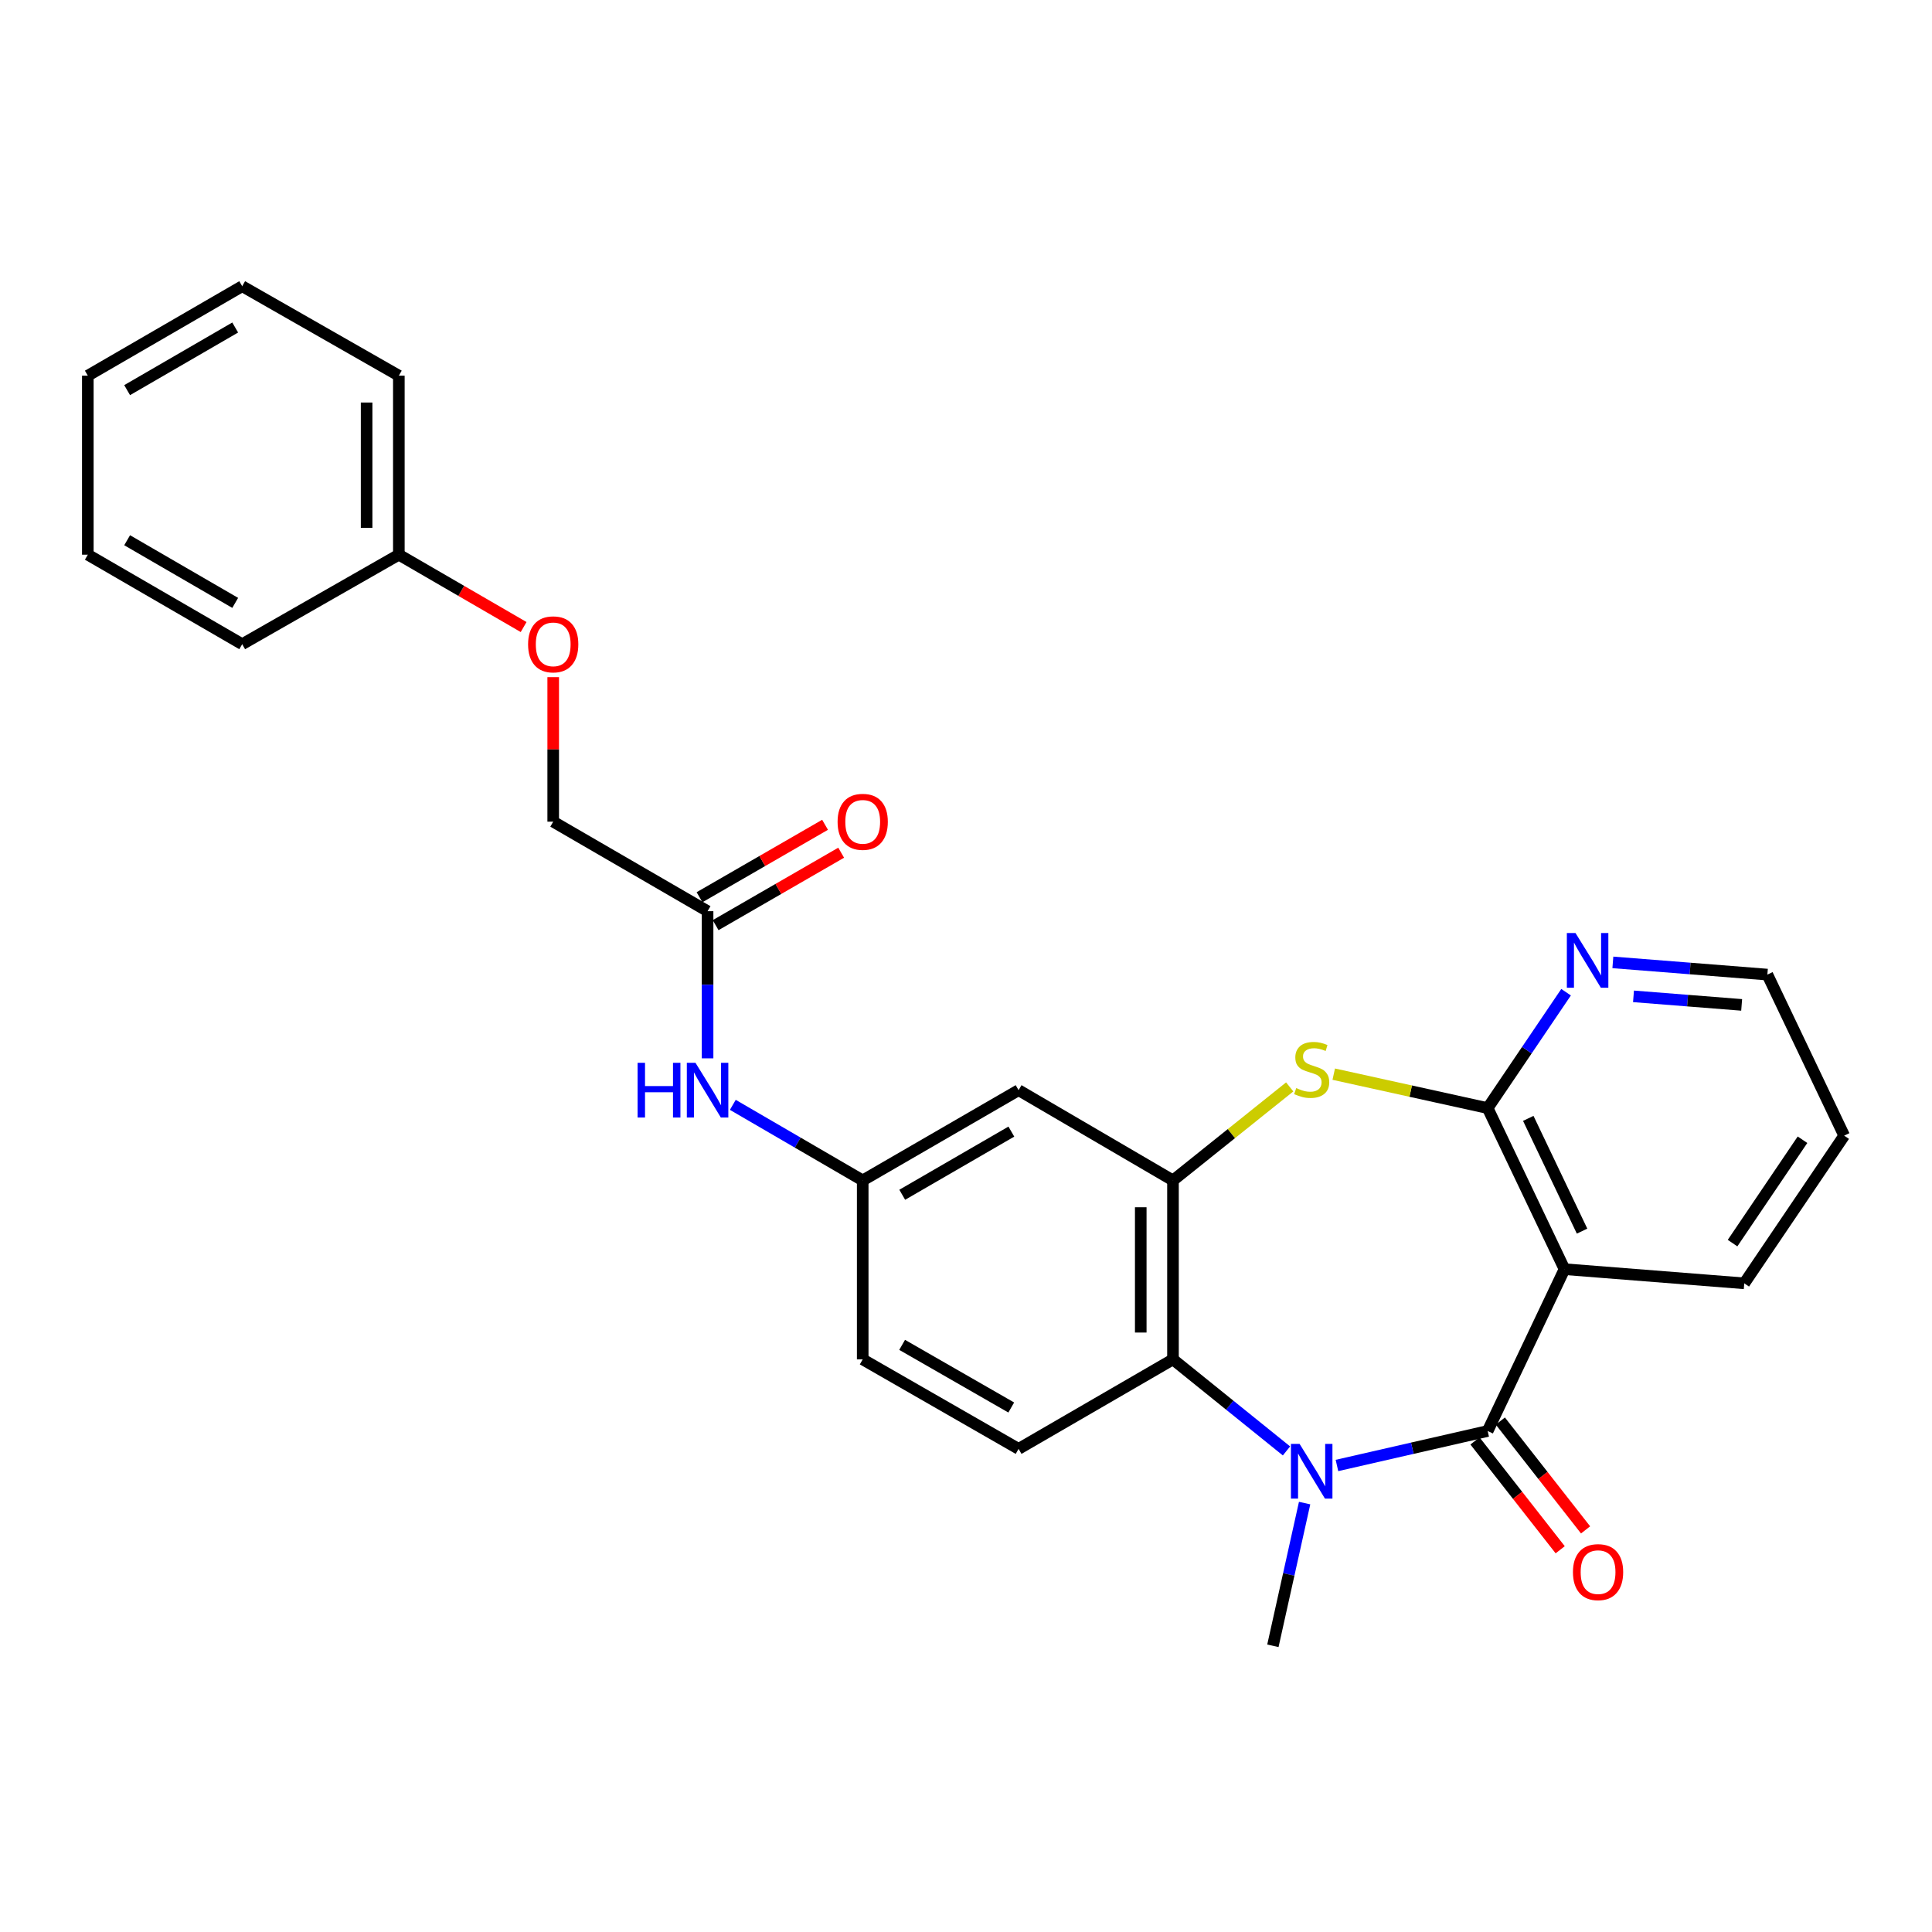 <?xml version='1.0' encoding='iso-8859-1'?>
<svg version='1.1' baseProfile='full'
              xmlns='http://www.w3.org/2000/svg'
                      xmlns:rdkit='http://www.rdkit.org/xml'
                      xmlns:xlink='http://www.w3.org/1999/xlink'
                  xml:space='preserve'
width='1000px' height='1000px' viewBox='0 0 1000 1000'>
<!-- END OF HEADER -->
<rect style='opacity:1.0;fill:#FFFFFF;stroke:none' width='1000' height='1000' x='0' y='0'> </rect>
<path class='bond-0' d='M 770.01,740.678 L 731.007,749.603' style='fill:none;fill-rule:evenodd;stroke:#000000;stroke-width:6px;stroke-linecap:butt;stroke-linejoin:miter;stroke-opacity:1' />
<path class='bond-0' d='M 731.007,749.603 L 692.004,758.529' style='fill:none;fill-rule:evenodd;stroke:#0000FF;stroke-width:6px;stroke-linecap:butt;stroke-linejoin:miter;stroke-opacity:1' />
<path class='bond-1' d='M 770.01,740.678 L 809.786,656.918' style='fill:none;fill-rule:evenodd;stroke:#000000;stroke-width:6px;stroke-linecap:butt;stroke-linejoin:miter;stroke-opacity:1' />
<path class='bond-10' d='M 763.443,745.821 L 785.501,773.988' style='fill:none;fill-rule:evenodd;stroke:#000000;stroke-width:6px;stroke-linecap:butt;stroke-linejoin:miter;stroke-opacity:1' />
<path class='bond-10' d='M 785.501,773.988 L 807.559,802.156' style='fill:none;fill-rule:evenodd;stroke:#FF0000;stroke-width:6px;stroke-linecap:butt;stroke-linejoin:miter;stroke-opacity:1' />
<path class='bond-10' d='M 776.577,735.536 L 798.635,763.704' style='fill:none;fill-rule:evenodd;stroke:#000000;stroke-width:6px;stroke-linecap:butt;stroke-linejoin:miter;stroke-opacity:1' />
<path class='bond-10' d='M 798.635,763.704 L 820.692,791.871' style='fill:none;fill-rule:evenodd;stroke:#FF0000;stroke-width:6px;stroke-linecap:butt;stroke-linejoin:miter;stroke-opacity:1' />
<path class='bond-5' d='M 665.883,750.999 L 636.508,727.308' style='fill:none;fill-rule:evenodd;stroke:#0000FF;stroke-width:6px;stroke-linecap:butt;stroke-linejoin:miter;stroke-opacity:1' />
<path class='bond-5' d='M 636.508,727.308 L 607.133,703.617' style='fill:none;fill-rule:evenodd;stroke:#000000;stroke-width:6px;stroke-linecap:butt;stroke-linejoin:miter;stroke-opacity:1' />
<path class='bond-16' d='M 675.266,777.995 L 667.056,814.928' style='fill:none;fill-rule:evenodd;stroke:#0000FF;stroke-width:6px;stroke-linecap:butt;stroke-linejoin:miter;stroke-opacity:1' />
<path class='bond-16' d='M 667.056,814.928 L 658.846,851.861' style='fill:none;fill-rule:evenodd;stroke:#000000;stroke-width:6px;stroke-linecap:butt;stroke-linejoin:miter;stroke-opacity:1' />
<path class='bond-2' d='M 809.786,656.918 L 770.01,573.547' style='fill:none;fill-rule:evenodd;stroke:#000000;stroke-width:6px;stroke-linecap:butt;stroke-linejoin:miter;stroke-opacity:1' />
<path class='bond-2' d='M 818.876,637.229 L 791.032,578.87' style='fill:none;fill-rule:evenodd;stroke:#000000;stroke-width:6px;stroke-linecap:butt;stroke-linejoin:miter;stroke-opacity:1' />
<path class='bond-18' d='M 809.786,656.918 L 902.823,664.249' style='fill:none;fill-rule:evenodd;stroke:#000000;stroke-width:6px;stroke-linecap:butt;stroke-linejoin:miter;stroke-opacity:1' />
<path class='bond-3' d='M 770.01,573.547 L 730.175,564.764' style='fill:none;fill-rule:evenodd;stroke:#000000;stroke-width:6px;stroke-linecap:butt;stroke-linejoin:miter;stroke-opacity:1' />
<path class='bond-3' d='M 730.175,564.764 L 690.34,555.981' style='fill:none;fill-rule:evenodd;stroke:#CCCC00;stroke-width:6px;stroke-linecap:butt;stroke-linejoin:miter;stroke-opacity:1' />
<path class='bond-7' d='M 770.01,573.547 L 790.304,543.557' style='fill:none;fill-rule:evenodd;stroke:#000000;stroke-width:6px;stroke-linecap:butt;stroke-linejoin:miter;stroke-opacity:1' />
<path class='bond-7' d='M 790.304,543.557 L 810.598,513.567' style='fill:none;fill-rule:evenodd;stroke:#0000FF;stroke-width:6px;stroke-linecap:butt;stroke-linejoin:miter;stroke-opacity:1' />
<path class='bond-27' d='M 667.549,562.581 L 637.341,586.78' style='fill:none;fill-rule:evenodd;stroke:#CCCC00;stroke-width:6px;stroke-linecap:butt;stroke-linejoin:miter;stroke-opacity:1' />
<path class='bond-27' d='M 637.341,586.78 L 607.133,610.979' style='fill:none;fill-rule:evenodd;stroke:#000000;stroke-width:6px;stroke-linecap:butt;stroke-linejoin:miter;stroke-opacity:1' />
<path class='bond-4' d='M 607.133,610.979 L 607.133,703.617' style='fill:none;fill-rule:evenodd;stroke:#000000;stroke-width:6px;stroke-linecap:butt;stroke-linejoin:miter;stroke-opacity:1' />
<path class='bond-4' d='M 590.451,624.875 L 590.451,689.722' style='fill:none;fill-rule:evenodd;stroke:#000000;stroke-width:6px;stroke-linecap:butt;stroke-linejoin:miter;stroke-opacity:1' />
<path class='bond-6' d='M 607.133,610.979 L 527.219,564.27' style='fill:none;fill-rule:evenodd;stroke:#000000;stroke-width:6px;stroke-linecap:butt;stroke-linejoin:miter;stroke-opacity:1' />
<path class='bond-8' d='M 607.133,703.617 L 527.219,749.937' style='fill:none;fill-rule:evenodd;stroke:#000000;stroke-width:6px;stroke-linecap:butt;stroke-linejoin:miter;stroke-opacity:1' />
<path class='bond-29' d='M 527.219,564.27 L 446.536,610.979' style='fill:none;fill-rule:evenodd;stroke:#000000;stroke-width:6px;stroke-linecap:butt;stroke-linejoin:miter;stroke-opacity:1' />
<path class='bond-29' d='M 523.474,585.714 L 466.996,618.41' style='fill:none;fill-rule:evenodd;stroke:#000000;stroke-width:6px;stroke-linecap:butt;stroke-linejoin:miter;stroke-opacity:1' />
<path class='bond-28' d='M 834.815,498.132 L 874.801,501.29' style='fill:none;fill-rule:evenodd;stroke:#0000FF;stroke-width:6px;stroke-linecap:butt;stroke-linejoin:miter;stroke-opacity:1' />
<path class='bond-28' d='M 874.801,501.29 L 914.788,504.448' style='fill:none;fill-rule:evenodd;stroke:#000000;stroke-width:6px;stroke-linecap:butt;stroke-linejoin:miter;stroke-opacity:1' />
<path class='bond-28' d='M 845.497,515.709 L 873.488,517.92' style='fill:none;fill-rule:evenodd;stroke:#0000FF;stroke-width:6px;stroke-linecap:butt;stroke-linejoin:miter;stroke-opacity:1' />
<path class='bond-28' d='M 873.488,517.92 L 901.478,520.131' style='fill:none;fill-rule:evenodd;stroke:#000000;stroke-width:6px;stroke-linecap:butt;stroke-linejoin:miter;stroke-opacity:1' />
<path class='bond-15' d='M 527.219,749.937 L 446.536,703.617' style='fill:none;fill-rule:evenodd;stroke:#000000;stroke-width:6px;stroke-linecap:butt;stroke-linejoin:miter;stroke-opacity:1' />
<path class='bond-15' d='M 523.422,728.522 L 466.943,696.098' style='fill:none;fill-rule:evenodd;stroke:#000000;stroke-width:6px;stroke-linecap:butt;stroke-linejoin:miter;stroke-opacity:1' />
<path class='bond-9' d='M 366.241,471.632 L 366.241,509.713' style='fill:none;fill-rule:evenodd;stroke:#000000;stroke-width:6px;stroke-linecap:butt;stroke-linejoin:miter;stroke-opacity:1' />
<path class='bond-9' d='M 366.241,509.713 L 366.241,547.794' style='fill:none;fill-rule:evenodd;stroke:#0000FF;stroke-width:6px;stroke-linecap:butt;stroke-linejoin:miter;stroke-opacity:1' />
<path class='bond-13' d='M 370.411,478.856 L 402.899,460.107' style='fill:none;fill-rule:evenodd;stroke:#000000;stroke-width:6px;stroke-linecap:butt;stroke-linejoin:miter;stroke-opacity:1' />
<path class='bond-13' d='M 402.899,460.107 L 435.387,441.358' style='fill:none;fill-rule:evenodd;stroke:#FF0000;stroke-width:6px;stroke-linecap:butt;stroke-linejoin:miter;stroke-opacity:1' />
<path class='bond-13' d='M 362.072,464.408 L 394.561,445.659' style='fill:none;fill-rule:evenodd;stroke:#000000;stroke-width:6px;stroke-linecap:butt;stroke-linejoin:miter;stroke-opacity:1' />
<path class='bond-13' d='M 394.561,445.659 L 427.049,426.91' style='fill:none;fill-rule:evenodd;stroke:#FF0000;stroke-width:6px;stroke-linecap:butt;stroke-linejoin:miter;stroke-opacity:1' />
<path class='bond-17' d='M 366.241,471.632 L 286.337,425.294' style='fill:none;fill-rule:evenodd;stroke:#000000;stroke-width:6px;stroke-linecap:butt;stroke-linejoin:miter;stroke-opacity:1' />
<path class='bond-11' d='M 379.304,571.869 L 412.92,591.424' style='fill:none;fill-rule:evenodd;stroke:#0000FF;stroke-width:6px;stroke-linecap:butt;stroke-linejoin:miter;stroke-opacity:1' />
<path class='bond-11' d='M 412.92,591.424 L 446.536,610.979' style='fill:none;fill-rule:evenodd;stroke:#000000;stroke-width:6px;stroke-linecap:butt;stroke-linejoin:miter;stroke-opacity:1' />
<path class='bond-12' d='M 446.536,610.979 L 446.536,703.617' style='fill:none;fill-rule:evenodd;stroke:#000000;stroke-width:6px;stroke-linecap:butt;stroke-linejoin:miter;stroke-opacity:1' />
<path class='bond-14' d='M 286.337,350.491 L 286.337,387.893' style='fill:none;fill-rule:evenodd;stroke:#FF0000;stroke-width:6px;stroke-linecap:butt;stroke-linejoin:miter;stroke-opacity:1' />
<path class='bond-14' d='M 286.337,387.893 L 286.337,425.294' style='fill:none;fill-rule:evenodd;stroke:#000000;stroke-width:6px;stroke-linecap:butt;stroke-linejoin:miter;stroke-opacity:1' />
<path class='bond-19' d='M 271.028,324.557 L 238.734,305.832' style='fill:none;fill-rule:evenodd;stroke:#FF0000;stroke-width:6px;stroke-linecap:butt;stroke-linejoin:miter;stroke-opacity:1' />
<path class='bond-19' d='M 238.734,305.832 L 206.441,287.106' style='fill:none;fill-rule:evenodd;stroke:#000000;stroke-width:6px;stroke-linecap:butt;stroke-linejoin:miter;stroke-opacity:1' />
<path class='bond-23' d='M 902.823,664.249 L 954.545,587.81' style='fill:none;fill-rule:evenodd;stroke:#000000;stroke-width:6px;stroke-linecap:butt;stroke-linejoin:miter;stroke-opacity:1' />
<path class='bond-23' d='M 896.766,643.434 L 932.971,589.927' style='fill:none;fill-rule:evenodd;stroke:#000000;stroke-width:6px;stroke-linecap:butt;stroke-linejoin:miter;stroke-opacity:1' />
<path class='bond-21' d='M 206.441,287.106 L 206.441,194.449' style='fill:none;fill-rule:evenodd;stroke:#000000;stroke-width:6px;stroke-linecap:butt;stroke-linejoin:miter;stroke-opacity:1' />
<path class='bond-21' d='M 189.76,273.207 L 189.76,208.347' style='fill:none;fill-rule:evenodd;stroke:#000000;stroke-width:6px;stroke-linecap:butt;stroke-linejoin:miter;stroke-opacity:1' />
<path class='bond-22' d='M 206.441,287.106 L 125.359,333.434' style='fill:none;fill-rule:evenodd;stroke:#000000;stroke-width:6px;stroke-linecap:butt;stroke-linejoin:miter;stroke-opacity:1' />
<path class='bond-20' d='M 914.788,504.448 L 954.545,587.81' style='fill:none;fill-rule:evenodd;stroke:#000000;stroke-width:6px;stroke-linecap:butt;stroke-linejoin:miter;stroke-opacity:1' />
<path class='bond-25' d='M 206.441,194.449 L 125.359,148.139' style='fill:none;fill-rule:evenodd;stroke:#000000;stroke-width:6px;stroke-linecap:butt;stroke-linejoin:miter;stroke-opacity:1' />
<path class='bond-24' d='M 125.359,333.434 L 45.455,287.106' style='fill:none;fill-rule:evenodd;stroke:#000000;stroke-width:6px;stroke-linecap:butt;stroke-linejoin:miter;stroke-opacity:1' />
<path class='bond-24' d='M 121.741,312.054 L 65.808,279.624' style='fill:none;fill-rule:evenodd;stroke:#000000;stroke-width:6px;stroke-linecap:butt;stroke-linejoin:miter;stroke-opacity:1' />
<path class='bond-26' d='M 45.455,287.106 L 45.455,194.449' style='fill:none;fill-rule:evenodd;stroke:#000000;stroke-width:6px;stroke-linecap:butt;stroke-linejoin:miter;stroke-opacity:1' />
<path class='bond-30' d='M 125.359,148.139 L 45.455,194.449' style='fill:none;fill-rule:evenodd;stroke:#000000;stroke-width:6px;stroke-linecap:butt;stroke-linejoin:miter;stroke-opacity:1' />
<path class='bond-30' d='M 121.738,169.518 L 65.805,201.935' style='fill:none;fill-rule:evenodd;stroke:#000000;stroke-width:6px;stroke-linecap:butt;stroke-linejoin:miter;stroke-opacity:1' />
<path  class='atom-1' d='M 672.669 747.361
L 681.949 762.361
Q 682.869 763.841, 684.349 766.521
Q 685.829 769.201, 685.909 769.361
L 685.909 747.361
L 689.669 747.361
L 689.669 775.681
L 685.789 775.681
L 675.829 759.281
Q 674.669 757.361, 673.429 755.161
Q 672.229 752.961, 671.869 752.281
L 671.869 775.681
L 668.189 775.681
L 668.189 747.361
L 672.669 747.361
' fill='#0000FF'/>
<path  class='atom-4' d='M 670.929 563.184
Q 671.249 563.304, 672.569 563.864
Q 673.889 564.424, 675.329 564.784
Q 676.809 565.104, 678.249 565.104
Q 680.929 565.104, 682.489 563.824
Q 684.049 562.504, 684.049 560.224
Q 684.049 558.664, 683.249 557.704
Q 682.489 556.744, 681.289 556.224
Q 680.089 555.704, 678.089 555.104
Q 675.569 554.344, 674.049 553.624
Q 672.569 552.904, 671.489 551.384
Q 670.449 549.864, 670.449 547.304
Q 670.449 543.744, 672.849 541.544
Q 675.289 539.344, 680.089 539.344
Q 683.369 539.344, 687.089 540.904
L 686.169 543.984
Q 682.769 542.584, 680.209 542.584
Q 677.449 542.584, 675.929 543.744
Q 674.409 544.864, 674.449 546.824
Q 674.449 548.344, 675.209 549.264
Q 676.009 550.184, 677.129 550.704
Q 678.289 551.224, 680.209 551.824
Q 682.769 552.624, 684.289 553.424
Q 685.809 554.224, 686.889 555.864
Q 688.009 557.464, 688.009 560.224
Q 688.009 564.144, 685.369 566.264
Q 682.769 568.344, 678.409 568.344
Q 675.889 568.344, 673.969 567.784
Q 672.089 567.264, 669.849 566.344
L 670.929 563.184
' fill='#CCCC00'/>
<path  class='atom-8' d='M 815.481 482.939
L 824.761 497.939
Q 825.681 499.419, 827.161 502.099
Q 828.641 504.779, 828.721 504.939
L 828.721 482.939
L 832.481 482.939
L 832.481 511.259
L 828.601 511.259
L 818.641 494.859
Q 817.481 492.939, 816.241 490.739
Q 815.041 488.539, 814.681 487.859
L 814.681 511.259
L 811.001 511.259
L 811.001 482.939
L 815.481 482.939
' fill='#0000FF'/>
<path  class='atom-11' d='M 814.154 813.731
Q 814.154 806.931, 817.514 803.131
Q 820.874 799.331, 827.154 799.331
Q 833.434 799.331, 836.794 803.131
Q 840.154 806.931, 840.154 813.731
Q 840.154 820.611, 836.754 824.531
Q 833.354 828.411, 827.154 828.411
Q 820.914 828.411, 817.514 824.531
Q 814.154 820.651, 814.154 813.731
M 827.154 825.211
Q 831.474 825.211, 833.794 822.331
Q 836.154 819.411, 836.154 813.731
Q 836.154 808.171, 833.794 805.371
Q 831.474 802.531, 827.154 802.531
Q 822.834 802.531, 820.474 805.331
Q 818.154 808.131, 818.154 813.731
Q 818.154 819.451, 820.474 822.331
Q 822.834 825.211, 827.154 825.211
' fill='#FF0000'/>
<path  class='atom-12' d='M 330.021 550.11
L 333.861 550.11
L 333.861 562.15
L 348.341 562.15
L 348.341 550.11
L 352.181 550.11
L 352.181 578.43
L 348.341 578.43
L 348.341 565.35
L 333.861 565.35
L 333.861 578.43
L 330.021 578.43
L 330.021 550.11
' fill='#0000FF'/>
<path  class='atom-12' d='M 359.981 550.11
L 369.261 565.11
Q 370.181 566.59, 371.661 569.27
Q 373.141 571.95, 373.221 572.11
L 373.221 550.11
L 376.981 550.11
L 376.981 578.43
L 373.101 578.43
L 363.141 562.03
Q 361.981 560.11, 360.741 557.91
Q 359.541 555.71, 359.181 555.03
L 359.181 578.43
L 355.501 578.43
L 355.501 550.11
L 359.981 550.11
' fill='#0000FF'/>
<path  class='atom-14' d='M 433.536 425.374
Q 433.536 418.574, 436.896 414.774
Q 440.256 410.974, 446.536 410.974
Q 452.816 410.974, 456.176 414.774
Q 459.536 418.574, 459.536 425.374
Q 459.536 432.254, 456.136 436.174
Q 452.736 440.054, 446.536 440.054
Q 440.296 440.054, 436.896 436.174
Q 433.536 432.294, 433.536 425.374
M 446.536 436.854
Q 450.856 436.854, 453.176 433.974
Q 455.536 431.054, 455.536 425.374
Q 455.536 419.814, 453.176 417.014
Q 450.856 414.174, 446.536 414.174
Q 442.216 414.174, 439.856 416.974
Q 437.536 419.774, 437.536 425.374
Q 437.536 431.094, 439.856 433.974
Q 442.216 436.854, 446.536 436.854
' fill='#FF0000'/>
<path  class='atom-15' d='M 273.337 333.514
Q 273.337 326.714, 276.697 322.914
Q 280.057 319.114, 286.337 319.114
Q 292.617 319.114, 295.977 322.914
Q 299.337 326.714, 299.337 333.514
Q 299.337 340.394, 295.937 344.314
Q 292.537 348.194, 286.337 348.194
Q 280.097 348.194, 276.697 344.314
Q 273.337 340.434, 273.337 333.514
M 286.337 344.994
Q 290.657 344.994, 292.977 342.114
Q 295.337 339.194, 295.337 333.514
Q 295.337 327.954, 292.977 325.154
Q 290.657 322.314, 286.337 322.314
Q 282.017 322.314, 279.657 325.114
Q 277.337 327.914, 277.337 333.514
Q 277.337 339.234, 279.657 342.114
Q 282.017 344.994, 286.337 344.994
' fill='#FF0000'/>
</svg>

